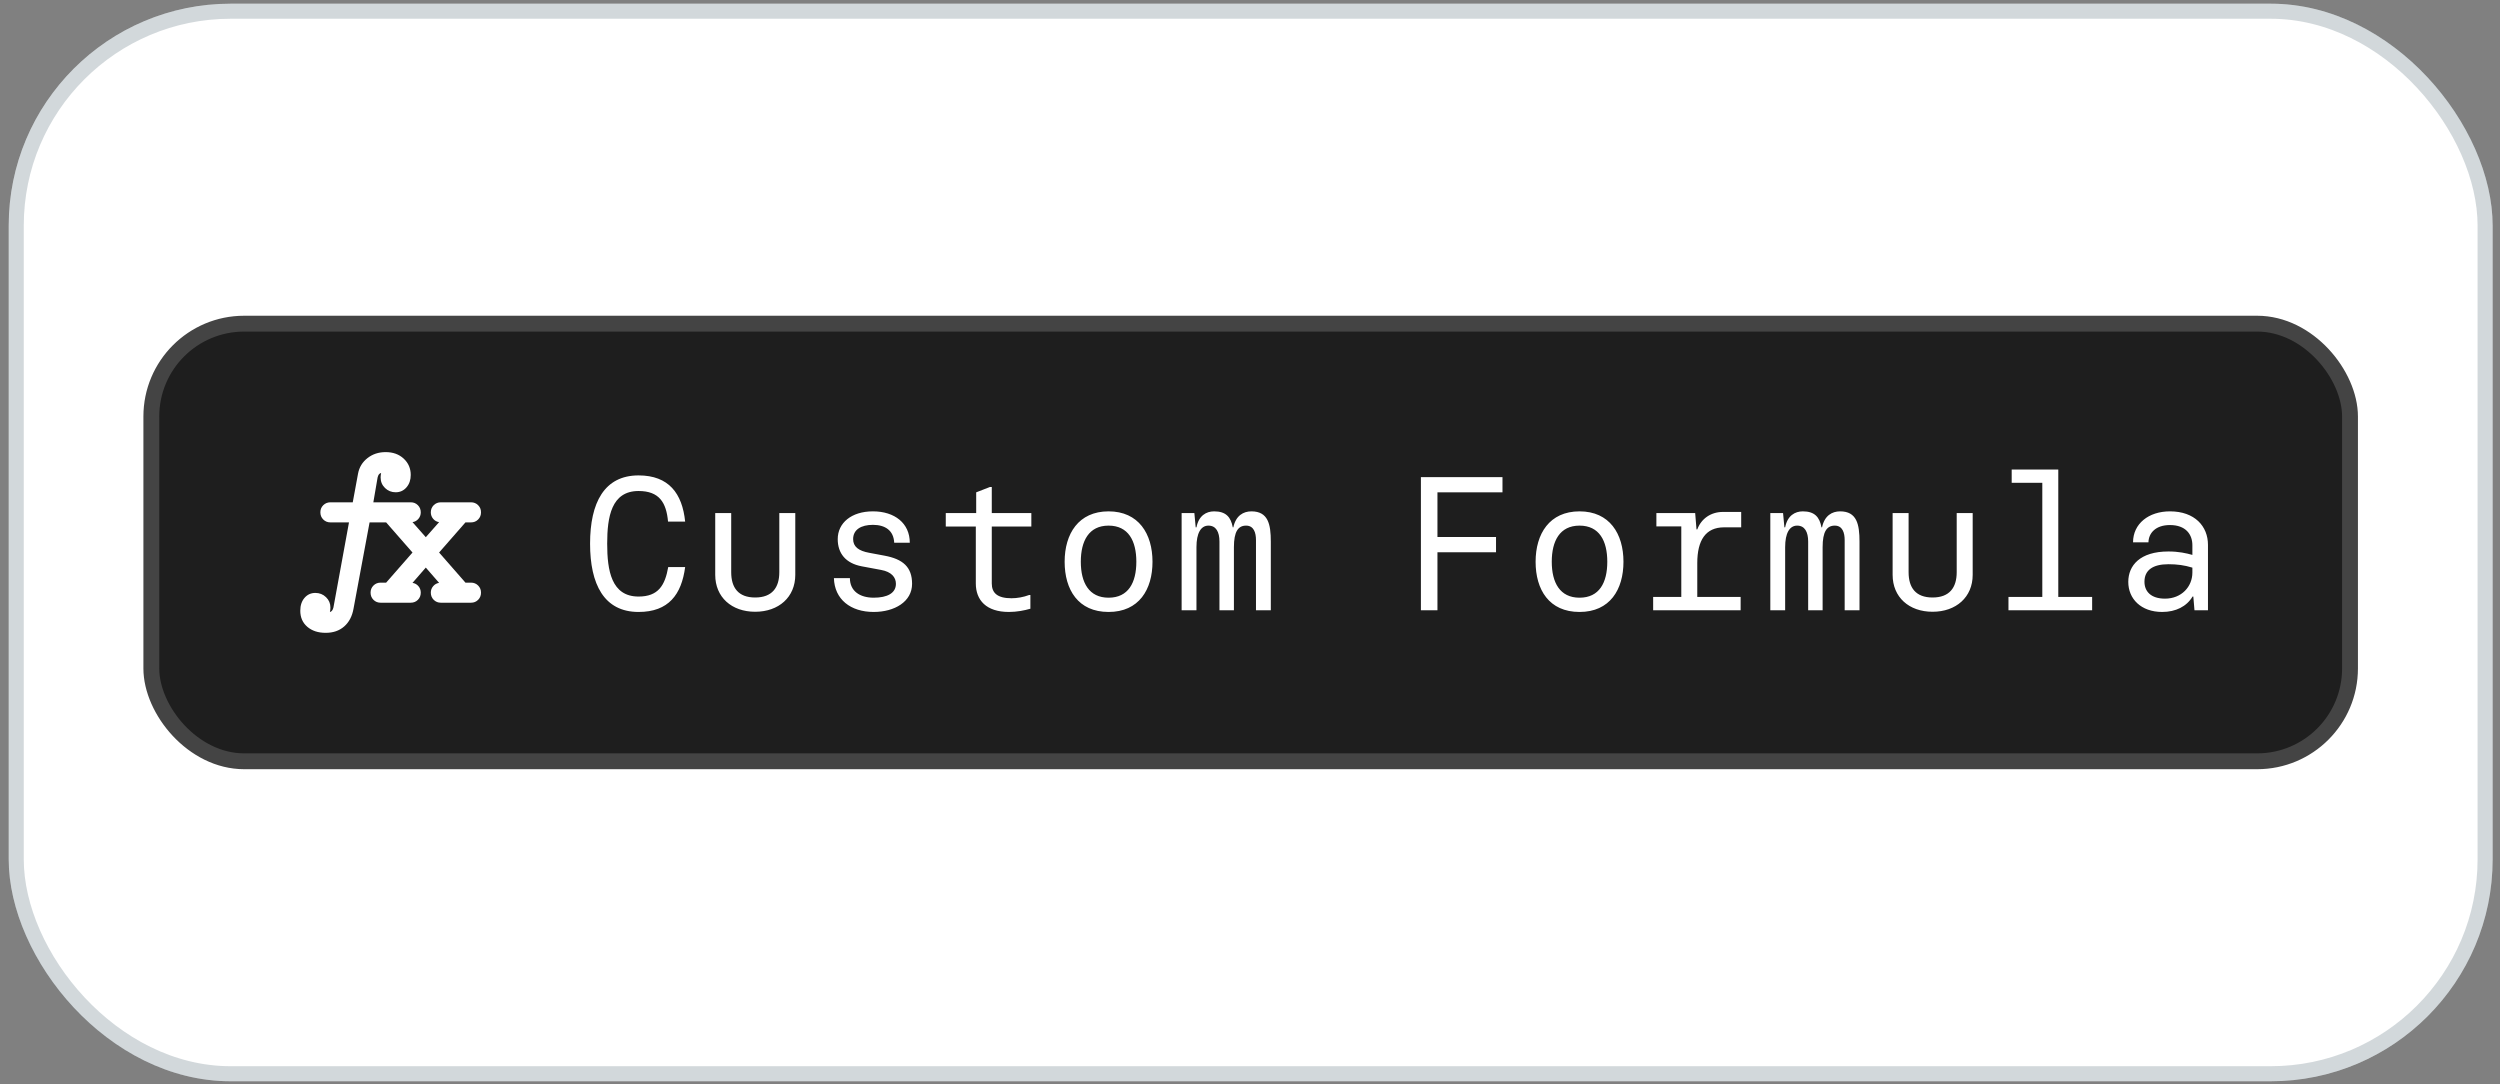 <svg width="166" height="72" viewBox="0 0 166 72" fill="none" xmlns="http://www.w3.org/2000/svg">
<rect x="0" y="0" width="166" height="72" fill="#808080" stroke="none"/>
<rect x="0.578" y="0.245" width="164.933" height="71.551" rx="14.737" fill="white"/>
<rect x="1.078" y="0.745" width="163.933" height="70.551" rx="14.237" stroke="#1F3F4F" stroke-opacity="0.2"/>
<rect x="10.048" y="21.491" width="145.993" height="29.058" rx="6.165" fill="#1E1E1E"/>
<rect x="10.048" y="21.491" width="145.993" height="29.058" rx="6.165" stroke="#444444" stroke-width="1.052"/>
<path d="M21.623 42.02C21.123 42.02 20.717 41.887 20.406 41.62C20.095 41.353 19.939 40.998 19.939 40.553C19.939 40.198 20.034 39.911 20.223 39.695C20.412 39.478 20.651 39.37 20.939 39.37C21.217 39.37 21.453 39.464 21.648 39.653C21.843 39.842 21.94 40.07 21.939 40.337C21.939 40.392 21.937 40.442 21.931 40.487C21.926 40.531 21.918 40.581 21.906 40.637C21.962 40.626 22.009 40.595 22.048 40.545C22.087 40.494 22.118 40.425 22.14 40.337L23.173 34.687H21.939C21.751 34.687 21.592 34.623 21.465 34.495C21.337 34.368 21.273 34.209 21.273 34.02C21.272 33.831 21.336 33.672 21.465 33.545C21.593 33.418 21.752 33.354 21.939 33.353H23.423L23.773 31.453C23.851 31.031 24.059 30.687 24.398 30.42C24.737 30.153 25.14 30.02 25.606 30.02C26.095 30.02 26.495 30.164 26.806 30.453C27.117 30.742 27.273 31.103 27.273 31.537C27.273 31.87 27.178 32.145 26.989 32.362C26.801 32.579 26.562 32.687 26.273 32.687C25.995 32.687 25.759 32.592 25.565 32.403C25.371 32.214 25.273 31.981 25.273 31.703C25.273 31.648 25.276 31.598 25.282 31.553C25.287 31.509 25.296 31.459 25.306 31.403C25.239 31.425 25.189 31.459 25.156 31.503C25.123 31.548 25.095 31.614 25.073 31.703L24.79 33.353H27.273C27.462 33.353 27.62 33.417 27.747 33.545C27.875 33.673 27.939 33.831 27.939 34.02C27.939 34.187 27.887 34.331 27.781 34.453C27.675 34.575 27.545 34.648 27.39 34.67L28.273 35.67L29.156 34.67C29.001 34.648 28.87 34.575 28.765 34.453C28.66 34.331 28.607 34.187 28.606 34.02C28.606 33.831 28.67 33.673 28.798 33.545C28.926 33.418 29.084 33.354 29.273 33.353H31.273C31.462 33.353 31.62 33.417 31.748 33.545C31.876 33.673 31.94 33.831 31.939 34.02C31.939 34.208 31.875 34.367 31.747 34.495C31.62 34.624 31.462 34.688 31.273 34.687H30.906L29.156 36.687L30.906 38.687H31.273C31.462 38.687 31.62 38.751 31.748 38.879C31.876 39.007 31.94 39.165 31.939 39.353C31.939 39.542 31.875 39.7 31.747 39.829C31.62 39.957 31.462 40.021 31.273 40.02H29.273C29.084 40.02 28.926 39.956 28.798 39.828C28.671 39.7 28.607 39.542 28.606 39.353C28.606 39.187 28.659 39.042 28.765 38.92C28.871 38.798 29.001 38.725 29.156 38.703L28.273 37.687L27.39 38.703C27.545 38.725 27.676 38.798 27.782 38.92C27.887 39.042 27.94 39.187 27.939 39.353C27.939 39.542 27.876 39.701 27.748 39.829C27.621 39.957 27.462 40.02 27.273 40.02H25.273C25.084 40.02 24.926 39.956 24.798 39.828C24.671 39.7 24.607 39.542 24.606 39.353C24.606 39.165 24.67 39.007 24.798 38.879C24.927 38.751 25.085 38.687 25.273 38.687H25.64L27.39 36.687L25.64 34.687H24.54L23.473 40.42C23.384 40.92 23.178 41.312 22.856 41.595C22.534 41.879 22.123 42.02 21.623 42.02Z" fill="white"/>
<path d="M42.401 40.634C40.103 40.634 39.181 38.79 39.181 36.1C39.181 33.373 40.128 31.567 42.401 31.567C44.408 31.567 45.305 32.767 45.494 34.636H44.358C44.244 33.373 43.777 32.603 42.401 32.603C40.595 32.603 40.317 34.32 40.317 36.1C40.317 37.881 40.595 39.611 42.401 39.611C43.714 39.611 44.156 38.866 44.37 37.654H45.494C45.254 39.472 44.396 40.634 42.401 40.634ZM51.746 34.068H52.807V38.171C52.807 39.649 51.709 40.621 50.143 40.621C48.577 40.621 47.491 39.649 47.491 38.171V34.068H48.552V37.995C48.552 39.017 49.019 39.674 50.143 39.674C51.267 39.674 51.746 39.017 51.746 37.995V34.068ZM58.011 40.634C56.483 40.634 55.41 39.8 55.372 38.386H56.433C56.433 39.245 57.09 39.687 58.011 39.687C58.92 39.687 59.489 39.383 59.489 38.765C59.489 38.336 59.198 37.969 58.504 37.843L57.216 37.603C56.155 37.401 55.625 36.745 55.625 35.797C55.625 34.724 56.534 33.954 57.961 33.954C59.413 33.954 60.41 34.749 60.41 36.037H59.375C59.337 35.217 58.769 34.85 57.961 34.85C57.178 34.85 56.648 35.166 56.648 35.797C56.648 36.303 57.014 36.58 57.721 36.707L58.731 36.896C59.956 37.123 60.562 37.654 60.562 38.765C60.562 39.952 59.4 40.634 58.011 40.634ZM66.991 40.634C65.488 40.634 64.794 39.851 64.794 38.74V34.964H62.799V34.068H64.819V32.691L65.728 32.338H65.854V34.068H68.481V34.964H65.854V38.74C65.854 39.371 66.221 39.724 67.168 39.724C67.534 39.724 67.963 39.649 68.329 39.51H68.418V40.419C68.026 40.533 67.521 40.634 66.991 40.634ZM73.609 40.634C71.589 40.634 70.692 39.156 70.692 37.3C70.692 35.444 71.614 33.954 73.609 33.954C75.604 33.954 76.526 35.444 76.526 37.3C76.526 39.144 75.629 40.634 73.609 40.634ZM73.609 39.687C74.922 39.687 75.453 38.689 75.453 37.3C75.453 35.911 74.922 34.901 73.609 34.901C72.296 34.901 71.766 35.924 71.766 37.3C71.766 38.689 72.309 39.687 73.609 39.687ZM83.094 33.954C84.205 33.954 84.382 34.813 84.382 35.962V40.52H83.397V35.861C83.397 35.381 83.258 34.901 82.74 34.901C82.21 34.901 81.932 35.305 81.932 36.328V40.52H80.972V35.962C80.972 35.318 80.745 34.901 80.24 34.901C79.735 34.901 79.445 35.406 79.445 36.328V40.52H78.46V34.068H79.306L79.394 35.015H79.445C79.596 34.232 80.101 33.954 80.619 33.954C81.402 33.954 81.73 34.333 81.856 35.015H81.894C82.058 34.232 82.564 33.954 83.094 33.954ZM94.348 40.52V31.681H99.765V32.691H95.447V35.659H99.336V36.669H95.447V40.52H94.348ZM104.881 40.634C102.86 40.634 101.964 39.156 101.964 37.3C101.964 35.444 102.886 33.954 104.881 33.954C106.876 33.954 107.798 35.444 107.798 37.3C107.798 39.144 106.901 40.634 104.881 40.634ZM104.881 39.687C106.194 39.687 106.724 38.689 106.724 37.3C106.724 35.911 106.194 34.901 104.881 34.901C103.567 34.901 103.037 35.924 103.037 37.3C103.037 38.689 103.58 39.687 104.881 39.687ZM109.769 40.52V39.636H111.638V34.952H109.984V34.068H112.56L112.648 35.154H112.699C112.964 34.434 113.608 33.992 114.403 33.992H115.615V35.015H114.479C113.254 35.015 112.699 35.873 112.699 37.389V39.636H115.578V40.52H109.769ZM122.183 33.954C123.294 33.954 123.471 34.813 123.471 35.962V40.52H122.486V35.861C122.486 35.381 122.347 34.901 121.83 34.901C121.299 34.901 121.022 35.305 121.022 36.328V40.52H120.062V35.962C120.062 35.318 119.835 34.901 119.33 34.901C118.824 34.901 118.534 35.406 118.534 36.328V40.52H117.549V34.068H118.395L118.484 35.015H118.534C118.686 34.232 119.191 33.954 119.708 33.954C120.491 33.954 120.82 34.333 120.946 35.015H120.984C121.148 34.232 121.653 33.954 122.183 33.954ZM129.925 34.068H130.986V38.171C130.986 39.649 129.887 40.621 128.322 40.621C126.756 40.621 125.67 39.649 125.67 38.171V34.068H126.731V37.995C126.731 39.017 127.198 39.674 128.322 39.674C129.446 39.674 129.925 39.017 129.925 37.995V34.068ZM133.362 40.52V39.636H135.609V32.06H133.576V31.176H136.67V39.636H138.918V40.52H133.362ZM143.566 40.634C142.164 40.634 141.318 39.762 141.318 38.639C141.318 37.553 142.089 36.618 143.983 36.618C144.665 36.618 145.17 36.732 145.574 36.846V36.202C145.574 35.482 145.132 34.863 144.084 34.863C143.137 34.863 142.67 35.393 142.657 36.012H141.634C141.634 34.775 142.67 33.954 144.084 33.954C145.738 33.954 146.609 34.952 146.609 36.176V40.52H145.713L145.637 39.611H145.586C145.195 40.267 144.475 40.634 143.566 40.634ZM143.755 39.75C144.854 39.75 145.574 38.954 145.574 38.02V37.691C145.043 37.527 144.551 37.464 143.983 37.464C142.935 37.464 142.392 37.868 142.392 38.626C142.392 39.27 142.821 39.75 143.755 39.75Z" fill="white"/>
</svg>
